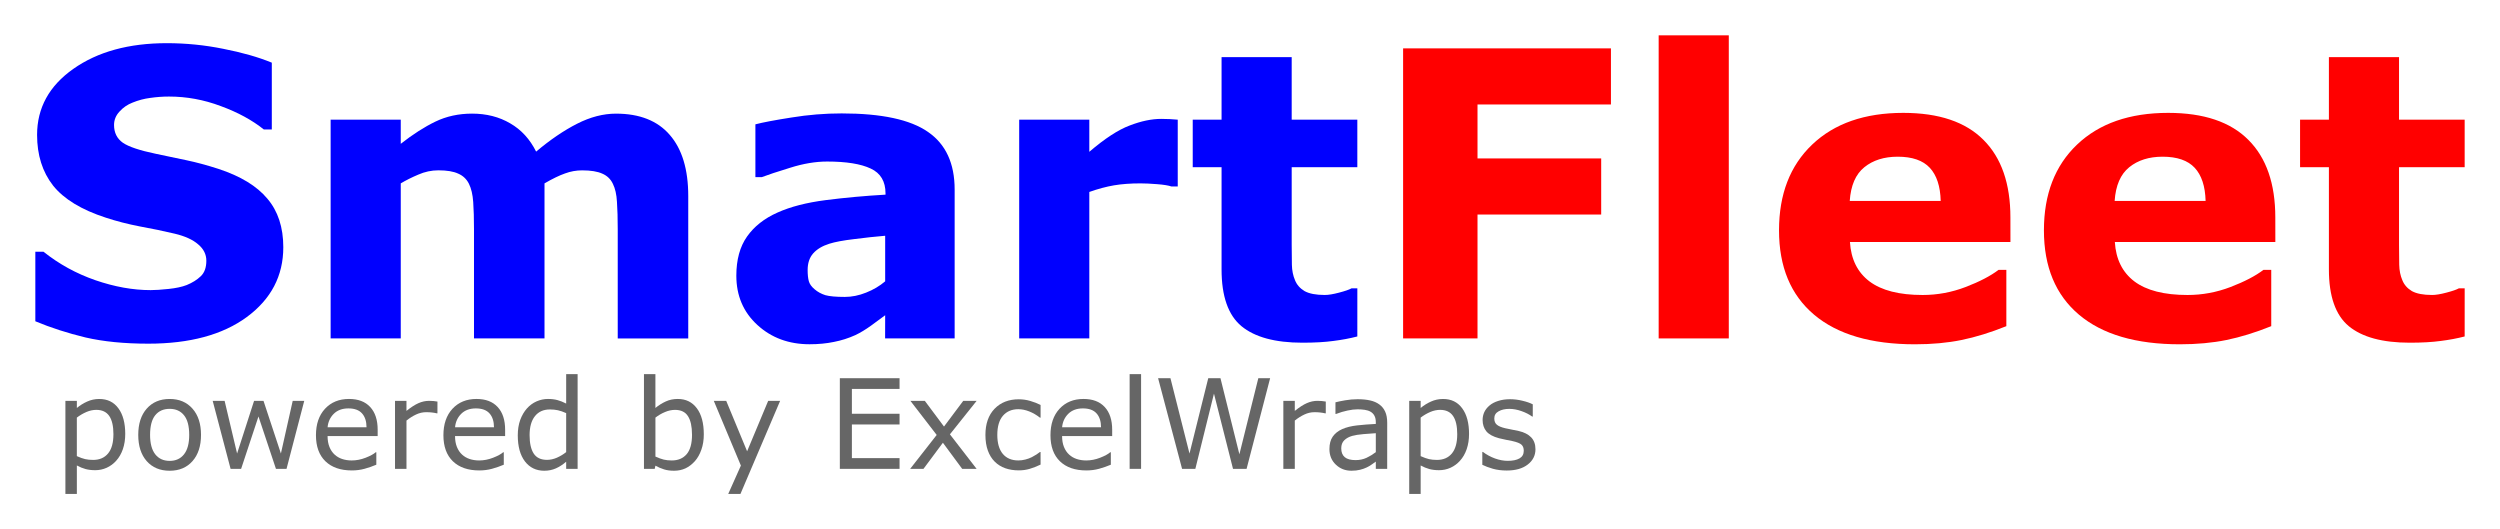 <?xml version="1.0" encoding="UTF-8" standalone="no"?>
<!-- Created with Inkscape (http://www.inkscape.org/) -->

<svg
   width="141.495mm"
   height="29.955mm"
   viewBox="0 0 141.495 29.955"
   version="1.1"
   id="svg5"
   inkscape:version="1.1 (c68e22c387, 2021-05-23)"
   sodipodi:docname="SmartFleetLogo.svg"
   xmlns:inkscape="http://www.inkscape.org/namespaces/inkscape"
   xmlns:sodipodi="http://sodipodi.sourceforge.net/DTD/sodipodi-0.dtd"
   xmlns="http://www.w3.org/2000/svg"
   xmlns:svg="http://www.w3.org/2000/svg">
  <sodipodi:namedview
     id="namedview7"
     pagecolor="#ffffff"
     bordercolor="#666666"
     borderopacity="1.0"
     inkscape:pageshadow="2"
     inkscape:pageopacity="0.0"
     inkscape:pagecheckerboard="0"
     inkscape:document-units="mm"
     showgrid="false"
     fit-margin-top="2"
     fit-margin-left="2"
     fit-margin-right="2"
     fit-margin-bottom="2"
     lock-margins="false"
     inkscape:zoom="1.5554293"
     inkscape:cx="290.91647"
     inkscape:cy="-28.93092"
     inkscape:window-width="1920"
     inkscape:window-height="1010"
     inkscape:window-x="-6"
     inkscape:window-y="-6"
     inkscape:window-maximized="1"
     inkscape:current-layer="text1970" />
  <defs
     id="defs2" />
  <g
     inkscape:label="Layer 1"
     inkscape:groupmode="layer"
     id="layer1"
     transform="translate(-28.119,-29.836)">
    <g
       aria-label="SmartFleet Powered by ExcelWraps"
       id="text1970"
       style="font-size:10.583px;line-height:1.25;stroke-width:0.265">
      <path
         d="m 44.153,43.83 q 0,2.425 -2.062,3.947 -2.051,1.51 -5.578,1.51 -2.039,0 -3.561,-0.353 -1.51,-0.364 -2.833,-0.915 V 44.084 H 30.582 q 1.312,1.047 2.932,1.61 1.632,0.562 3.131,0.562 0.386,0 1.014,-0.066 0.628,-0.066 1.025,-0.22 0.485,-0.198 0.794,-0.496 0.32,-0.298 0.32,-0.882 0,-0.54 -0.463,-0.926 -0.452,-0.397 -1.334,-0.606 -0.926,-0.22 -1.962,-0.408 -1.025,-0.198 -1.929,-0.496 -2.073,-0.672 -2.988,-1.819 -0.904,-1.158 -0.904,-2.866 0,-2.293 2.051,-3.737 2.062,-1.455 5.292,-1.455 1.621,0 3.197,0.32 1.588,0.309 2.745,0.783 v 3.781 h -0.452 q -0.992,-0.794 -2.436,-1.323 -1.433,-0.54 -2.932,-0.54 -0.529,0 -1.058,0.077 -0.518,0.066 -1.003,0.265 -0.43,0.165 -0.739,0.507 -0.309,0.331 -0.309,0.761 0,0.65 0.496,1.003 0.496,0.342 1.874,0.628 0.904,0.187 1.731,0.364 0.838,0.176 1.797,0.485 1.885,0.617 2.778,1.687 0.904,1.058 0.904,2.756 z"
         style="fill:#0000ff"
         id="path922" />
      <path
         d="m 58.937,40.214 v 8.775 H 54.946 v -6.185 q 0,-0.904 -0.044,-1.532 -0.044,-0.639 -0.243,-1.036 -0.198,-0.397 -0.606,-0.573 -0.397,-0.187 -1.124,-0.187 -0.584,0 -1.136,0.243 -0.551,0.232 -0.992,0.496 v 8.775 H 46.832 V 36.609 h 3.969 v 1.367 q 1.025,-0.805 1.962,-1.257 0.937,-0.452 2.073,-0.452 1.224,0 2.161,0.551 0.937,0.54 1.466,1.599 1.191,-1.003 2.315,-1.576 1.124,-0.573 2.205,-0.573 2.006,0 3.043,1.202 1.047,1.202 1.047,3.462 v 8.059 h -3.991 v -6.185 q 0,-0.915 -0.044,-1.543 -0.033,-0.628 -0.232,-1.025 -0.187,-0.397 -0.595,-0.573 -0.408,-0.187 -1.147,-0.187 -0.496,0 -0.97,0.176 -0.474,0.165 -1.158,0.562 z"
         style="fill:#0000ff"
         id="path924" />
      <path
         d="m 78.218,45.76 v -2.58 q -0.805,0.066 -1.742,0.187 -0.937,0.11 -1.422,0.265 -0.595,0.187 -0.915,0.551 -0.309,0.353 -0.309,0.937 0,0.386 0.066,0.628 0.066,0.243 0.331,0.463 0.254,0.22 0.606,0.331 0.353,0.099 1.102,0.099 0.595,0 1.202,-0.243 0.617,-0.243 1.08,-0.639 z m 0,1.918 q -0.32,0.243 -0.794,0.584 -0.474,0.342 -0.893,0.54 -0.584,0.265 -1.213,0.386 -0.628,0.132 -1.378,0.132 -1.764,0 -2.955,-1.091 -1.191,-1.091 -1.191,-2.789 0,-1.356 0.606,-2.216 0.606,-0.86 1.72,-1.356 1.102,-0.496 2.734,-0.706 1.632,-0.209 3.384,-0.309 v -0.066 q 0,-1.025 -0.838,-1.411 -0.838,-0.397 -2.469,-0.397 -0.981,0 -2.095,0.353 -1.113,0.342 -1.599,0.529 h -0.364 v -2.988 q 0.628,-0.165 2.039,-0.386 1.422,-0.232 2.844,-0.232 3.384,0 4.884,1.047 1.51,1.036 1.51,3.263 v 8.423 h -3.936 z"
         style="fill:#0000ff"
         id="path926" />
      <path
         d="m 94.777,40.391 h -0.353 q -0.254,-0.088 -0.816,-0.132 -0.562,-0.044 -0.937,-0.044 -0.849,0 -1.499,0.11 -0.65,0.11 -1.4,0.375 v 8.29 H 85.803 V 36.609 h 3.969 v 1.819 q 1.312,-1.124 2.282,-1.488 0.97,-0.375 1.786,-0.375 0.209,0 0.474,0.011 0.265,0.011 0.463,0.033 z"
         style="fill:#0000ff"
         id="path928" />
      <path
         d="m 104.941,48.879 q -0.639,0.165 -1.356,0.254 -0.717,0.099 -1.753,0.099 -2.315,0 -3.451,-0.937 -1.124,-0.937 -1.124,-3.208 v -5.788 h -1.632 v -2.69 h 1.632 v -3.539 h 3.969 v 3.539 h 3.715 v 2.69 h -3.715 v 4.388 q 0,0.65 0.011,1.136 0.011,0.485 0.176,0.871 0.154,0.386 0.54,0.617 0.397,0.22 1.147,0.22 0.309,0 0.805,-0.132 0.507,-0.132 0.706,-0.243 h 0.331 z"
         style="fill:#0000ff"
         id="path930" />
      <path
         d="m 119.295,35.749 h -7.552 v 3.054 h 7 v 3.175 h -7 v 7.011 h -4.211 V 32.574 h 11.763 z"
         style="fill:#ff0000"
         id="path932" />
      <path
         d="m 125.965,48.99 h -3.969 V 31.836 h 3.969 z"
         style="fill:#ff0000"
         id="path934" />
      <path
         d="m 141.906,43.533 h -9.084 q 0.088,1.455 1.102,2.227 1.025,0.772 3.01,0.772 1.257,0 2.436,-0.452 1.18,-0.452 1.863,-0.97 h 0.441 v 3.186 q -1.345,0.54 -2.536,0.783 -1.191,0.243 -2.635,0.243 -3.726,0 -5.711,-1.676 -1.984,-1.676 -1.984,-4.774 0,-3.065 1.874,-4.851 1.885,-1.797 5.159,-1.797 3.021,0 4.542,1.532 1.521,1.521 1.521,4.388 z m -3.947,-2.326 q -0.033,-1.246 -0.617,-1.874 -0.584,-0.628 -1.819,-0.628 -1.147,0 -1.885,0.595 -0.739,0.595 -0.827,1.907 z"
         style="fill:#ff0000"
         id="path936" />
      <path
         d="m 156.899,43.533 h -9.084 q 0.088,1.455 1.102,2.227 1.025,0.772 3.01,0.772 1.257,0 2.436,-0.452 1.18,-0.452 1.863,-0.97 h 0.441 v 3.186 q -1.345,0.54 -2.536,0.783 -1.191,0.243 -2.635,0.243 -3.726,0 -5.711,-1.676 -1.984,-1.676 -1.984,-4.774 0,-3.065 1.874,-4.851 1.885,-1.797 5.159,-1.797 3.021,0 4.542,1.532 1.521,1.521 1.521,4.388 z m -3.947,-2.326 q -0.033,-1.246 -0.617,-1.874 -0.584,-0.628 -1.819,-0.628 -1.147,0 -1.885,0.595 -0.739,0.595 -0.827,1.907 z"
         style="fill:#ff0000"
         id="path938" />
      <path
         d="m 167.614,48.879 q -0.639,0.165 -1.356,0.254 -0.717,0.099 -1.753,0.099 -2.315,0 -3.451,-0.937 -1.124,-0.937 -1.124,-3.208 v -5.788 h -1.632 v -2.69 h 1.632 v -3.539 h 3.969 v 3.539 h 3.715 v 2.69 h -3.715 v 4.388 q 0,0.65 0.011,1.136 0.011,0.485 0.176,0.871 0.154,0.386 0.54,0.617 0.397,0.22 1.147,0.22 0.309,0 0.805,-0.132 0.507,-0.132 0.706,-0.243 h 0.331 z"
         style="fill:#ff0000"
         id="path940" />
      <g
         aria-label="powered by ExcelWraps"
         id="text6310"
         style="font-size:7.056px;stroke-width:0.07">
        <path
           d="m 35.207,54.401 q 0,0.469 -0.134,0.858 -0.134,0.386 -0.379,0.655 -0.227,0.255 -0.537,0.396 -0.307,0.138 -0.651,0.138 -0.3,0 -0.544,-0.065 -0.241,-0.065 -0.493,-0.203 v 1.612 h -0.648 v -5.268 h 0.648 v 0.403 q 0.258,-0.217 0.579,-0.362 0.324,-0.148 0.689,-0.148 0.696,0 1.082,0.527 0.389,0.524 0.389,1.457 z m -0.668,0.017 q 0,-0.696 -0.238,-1.04 -0.238,-0.345 -0.73,-0.345 -0.279,0 -0.562,0.121 -0.282,0.121 -0.541,0.317 v 2.181 q 0.276,0.124 0.472,0.169 0.2,0.045 0.451,0.045 0.541,0 0.844,-0.365 0.303,-0.365 0.303,-1.082 z"
           style="fill:#666666"
           id="path25694" />
        <path
           d="m 39.496,54.45 q 0,0.941 -0.482,1.485 -0.482,0.544 -1.292,0.544 -0.816,0 -1.299,-0.544 -0.479,-0.544 -0.479,-1.485 0,-0.941 0.479,-1.485 0.482,-0.548 1.299,-0.548 0.81,0 1.292,0.548 0.482,0.544 0.482,1.485 z m -0.668,0 q 0,-0.748 -0.293,-1.109 -0.293,-0.365 -0.813,-0.365 -0.527,0 -0.82,0.365 -0.289,0.362 -0.289,1.109 0,0.723 0.293,1.099 0.293,0.372 0.816,0.372 0.517,0 0.81,-0.369 0.296,-0.372 0.296,-1.102 z"
           style="fill:#666666"
           id="path25696" />
        <path
           d="m 45.339,52.524 -1.003,3.848 h -0.599 l -0.989,-2.966 -0.982,2.966 h -0.596 l -1.013,-3.848 h 0.675 l 0.706,2.98 0.961,-2.98 h 0.534 l 0.985,2.98 0.668,-2.98 z"
           style="fill:#666666"
           id="path25698" />
        <path
           d="m 49.494,54.515 h -2.835 q 0,0.355 0.107,0.62 0.107,0.262 0.293,0.431 0.179,0.165 0.424,0.248 0.248,0.083 0.544,0.083 0.393,0 0.789,-0.155 0.4,-0.158 0.568,-0.31 h 0.034 v 0.706 q -0.327,0.138 -0.668,0.231 -0.341,0.093 -0.717,0.093 -0.958,0 -1.495,-0.517 -0.537,-0.52 -0.537,-1.475 0,-0.944 0.513,-1.499 0.517,-0.555 1.357,-0.555 0.779,0 1.199,0.455 0.424,0.455 0.424,1.292 z m -0.63,-0.496 q -0.003,-0.51 -0.258,-0.789 -0.251,-0.279 -0.768,-0.279 -0.52,0 -0.83,0.307 -0.307,0.307 -0.348,0.761 z"
           style="fill:#666666"
           id="path25700" />
        <path
           d="m 52.877,53.23 h -0.034 q -0.145,-0.034 -0.282,-0.048 -0.134,-0.017 -0.32,-0.017 -0.3,0 -0.579,0.134 -0.279,0.131 -0.537,0.341 V 56.372 H 50.476 v -3.848 h 0.648 V 53.092 q 0.386,-0.31 0.679,-0.438 0.296,-0.131 0.603,-0.131 0.169,0 0.245,0.01 0.076,0.007 0.227,0.031 z"
           style="fill:#666666"
           id="path25702" />
        <path
           d="m 56.708,54.515 h -2.835 q 0,0.355 0.107,0.62 0.107,0.262 0.293,0.431 0.179,0.165 0.424,0.248 0.248,0.083 0.544,0.083 0.393,0 0.789,-0.155 0.4,-0.158 0.568,-0.31 h 0.034 v 0.706 q -0.327,0.138 -0.668,0.231 -0.341,0.093 -0.717,0.093 -0.958,0 -1.495,-0.517 -0.537,-0.52 -0.537,-1.475 0,-0.944 0.513,-1.499 0.517,-0.555 1.357,-0.555 0.779,0 1.199,0.455 0.424,0.455 0.424,1.292 z m -0.63,-0.496 q -0.003,-0.51 -0.258,-0.789 -0.251,-0.279 -0.768,-0.279 -0.52,0 -0.83,0.307 -0.307,0.307 -0.348,0.761 z"
           style="fill:#666666"
           id="path25704" />
        <path
           d="m 60.811,56.372 h -0.648 v -0.403 q -0.279,0.241 -0.582,0.376 -0.303,0.134 -0.658,0.134 -0.689,0 -1.096,-0.531 -0.403,-0.531 -0.403,-1.471 0,-0.489 0.138,-0.872 0.141,-0.382 0.379,-0.651 0.234,-0.262 0.544,-0.4 0.314,-0.138 0.648,-0.138 0.303,0 0.537,0.065 0.234,0.062 0.493,0.196 v -1.667 h 0.648 z m -0.648,-0.947 v -2.208 q -0.262,-0.117 -0.469,-0.162 -0.207,-0.045 -0.451,-0.045 -0.544,0 -0.847,0.379 -0.303,0.379 -0.303,1.075 0,0.686 0.234,1.044 0.234,0.355 0.751,0.355 0.276,0 0.558,-0.121 0.282,-0.124 0.527,-0.317 z"
           style="fill:#666666"
           id="path25706" />
        <path
           d="m 67.953,54.419 q 0,0.482 -0.138,0.868 -0.134,0.386 -0.365,0.648 -0.245,0.272 -0.537,0.41 -0.293,0.134 -0.644,0.134 -0.327,0 -0.572,-0.079 -0.245,-0.076 -0.482,-0.207 l -0.041,0.179 H 64.566 v -5.361 h 0.648 v 1.915 q 0.272,-0.224 0.579,-0.365 0.307,-0.145 0.689,-0.145 0.682,0 1.075,0.524 0.396,0.524 0.396,1.478 z m -0.668,0.017 q 0,-0.689 -0.227,-1.044 -0.227,-0.358 -0.734,-0.358 -0.282,0 -0.572,0.124 -0.289,0.121 -0.537,0.314 v 2.205 q 0.276,0.124 0.472,0.172 0.2,0.048 0.451,0.048 0.537,0 0.841,-0.351 0.307,-0.355 0.307,-1.109 z"
           style="fill:#666666"
           id="path25708" />
        <path
           d="m 72.273,52.524 -2.246,5.268 h -0.692 l 0.717,-1.605 -1.533,-3.662 h 0.703 l 1.182,2.853 1.192,-2.853 z"
           style="fill:#666666"
           id="path25710" />
        <path
           d="m 79.032,56.372 h -3.38 v -5.13 h 3.38 v 0.606 h -2.698 v 1.406 h 2.698 v 0.606 h -2.698 v 1.905 h 2.698 z"
           style="fill:#666666"
           id="path25712" />
        <path
           d="m 83.393,56.372 h -0.816 l -1.092,-1.478 -1.099,1.478 h -0.754 l 1.502,-1.919 -1.488,-1.929 h 0.816 l 1.085,1.454 1.089,-1.454 h 0.758 l -1.512,1.895 z"
           style="fill:#666666"
           id="path25714" />
        <path
           d="m 87.014,56.131 q -0.324,0.155 -0.617,0.241 -0.289,0.086 -0.617,0.086 -0.417,0 -0.765,-0.121 -0.348,-0.124 -0.596,-0.372 -0.251,-0.248 -0.389,-0.627 -0.138,-0.379 -0.138,-0.885 0,-0.944 0.517,-1.481 0.52,-0.537 1.371,-0.537 0.331,0 0.648,0.093 0.32,0.093 0.586,0.227 v 0.72 h -0.034 q -0.296,-0.231 -0.613,-0.355 -0.314,-0.124 -0.613,-0.124 -0.551,0 -0.872,0.372 -0.317,0.369 -0.317,1.085 0,0.696 0.31,1.071 0.314,0.372 0.878,0.372 0.196,0 0.4,-0.052 0.203,-0.052 0.365,-0.134 0.141,-0.072 0.265,-0.152 0.124,-0.083 0.196,-0.141 h 0.034 z"
           style="fill:#666666"
           id="path25716" />
        <path
           d="m 91.066,54.515 h -2.835 q 0,0.355 0.107,0.62 0.107,0.262 0.293,0.431 0.179,0.165 0.424,0.248 0.248,0.083 0.544,0.083 0.393,0 0.789,-0.155 0.4,-0.158 0.568,-0.31 h 0.034 v 0.706 q -0.327,0.138 -0.668,0.231 -0.341,0.093 -0.717,0.093 -0.958,0 -1.495,-0.517 -0.537,-0.52 -0.537,-1.475 0,-0.944 0.513,-1.499 0.517,-0.555 1.357,-0.555 0.779,0 1.199,0.455 0.424,0.455 0.424,1.292 z m -0.63,-0.496 q -0.003,-0.51 -0.258,-0.789 -0.251,-0.279 -0.768,-0.279 -0.52,0 -0.83,0.307 -0.307,0.307 -0.348,0.761 z"
           style="fill:#666666"
           id="path25718" />
        <path
           d="m 92.702,56.372 h -0.648 v -5.361 h 0.648 z"
           style="fill:#666666"
           id="path25720" />
        <path
           d="m 100.006,51.242 -1.333,5.13 h -0.768 l -1.078,-4.258 -1.054,4.258 h -0.751 l -1.357,-5.13 h 0.699 l 1.078,4.265 1.061,-4.265 h 0.692 l 1.071,4.306 1.071,-4.306 z"
           style="fill:#666666"
           id="path25722" />
        <path
           d="m 103.155,53.23 h -0.035 q -0.145,-0.034 -0.282,-0.048 -0.134,-0.017 -0.32,-0.017 -0.3,0 -0.579,0.134 -0.279,0.131 -0.537,0.341 v 2.732 h -0.648 v -3.848 h 0.648 V 53.092 q 0.386,-0.31 0.679,-0.438 0.296,-0.131 0.603,-0.131 0.169,0 0.245,0.01 0.076,0.007 0.227,0.031 z"
           style="fill:#666666"
           id="path25724" />
        <path
           d="m 106.631,56.372 h -0.644 v -0.41 q -0.086,0.059 -0.234,0.165 -0.145,0.103 -0.282,0.165 -0.162,0.079 -0.372,0.131 -0.21,0.055 -0.493,0.055 -0.52,0 -0.882,-0.345 -0.362,-0.345 -0.362,-0.878 0,-0.438 0.186,-0.706 0.189,-0.272 0.537,-0.427 0.351,-0.155 0.844,-0.21 0.493,-0.055 1.058,-0.083 v -0.1 q 0,-0.22 -0.079,-0.365 -0.076,-0.145 -0.22,-0.227 -0.138,-0.079 -0.331,-0.107 -0.193,-0.028 -0.403,-0.028 -0.255,0 -0.568,0.069 -0.314,0.065 -0.648,0.193 h -0.035 v -0.658 q 0.189,-0.052 0.548,-0.114 0.358,-0.062 0.706,-0.062 0.407,0 0.706,0.069 0.303,0.065 0.524,0.227 0.217,0.158 0.331,0.41 0.114,0.251 0.114,0.624 z m -0.644,-0.947 v -1.071 q -0.296,0.017 -0.699,0.052 -0.4,0.034 -0.634,0.1 -0.279,0.079 -0.451,0.248 -0.172,0.165 -0.172,0.458 0,0.331 0.2,0.5 0.2,0.165 0.61,0.165 0.341,0 0.624,-0.131 0.282,-0.134 0.524,-0.32 z"
           style="fill:#666666"
           id="path25726" />
        <path
           d="m 111.264,54.401 q 0,0.469 -0.134,0.858 -0.134,0.386 -0.379,0.655 -0.227,0.255 -0.537,0.396 -0.307,0.138 -0.651,0.138 -0.3,0 -0.544,-0.065 -0.241,-0.065 -0.493,-0.203 v 1.612 h -0.648 v -5.268 h 0.648 v 0.403 q 0.258,-0.217 0.579,-0.362 0.324,-0.148 0.689,-0.148 0.696,0 1.082,0.527 0.389,0.524 0.389,1.457 z m -0.668,0.017 q 0,-0.696 -0.238,-1.04 -0.238,-0.345 -0.73,-0.345 -0.279,0 -0.562,0.121 -0.282,0.121 -0.541,0.317 v 2.181 q 0.276,0.124 0.472,0.169 0.2,0.045 0.451,0.045 0.541,0 0.844,-0.365 0.303,-0.365 0.303,-1.082 z"
           style="fill:#666666"
           id="path25728" />
        <path
           d="m 115.023,55.263 q 0,0.527 -0.438,0.865 -0.434,0.338 -1.189,0.338 -0.427,0 -0.785,-0.1 -0.355,-0.103 -0.596,-0.224 v -0.727 h 0.035 q 0.307,0.231 0.682,0.369 0.376,0.134 0.72,0.134 0.427,0 0.668,-0.138 0.241,-0.138 0.241,-0.434 0,-0.227 -0.131,-0.345 -0.131,-0.117 -0.503,-0.2 -0.138,-0.031 -0.362,-0.072 -0.22,-0.041 -0.403,-0.09 -0.506,-0.134 -0.72,-0.393 -0.21,-0.262 -0.21,-0.641 0,-0.238 0.097,-0.448 0.1,-0.21 0.3,-0.376 0.193,-0.162 0.489,-0.255 0.3,-0.096 0.668,-0.096 0.345,0 0.696,0.086 0.355,0.083 0.589,0.203 v 0.692 h -0.035 q -0.248,-0.183 -0.603,-0.307 -0.355,-0.127 -0.696,-0.127 -0.355,0 -0.599,0.138 -0.245,0.134 -0.245,0.403 0,0.238 0.148,0.358 0.145,0.121 0.469,0.196 0.179,0.041 0.4,0.083 0.224,0.041 0.372,0.076 0.451,0.103 0.696,0.355 0.245,0.255 0.245,0.675 z"
           style="fill:#666666"
           id="path25730" />
      </g>
    </g>
  </g>
</svg>
